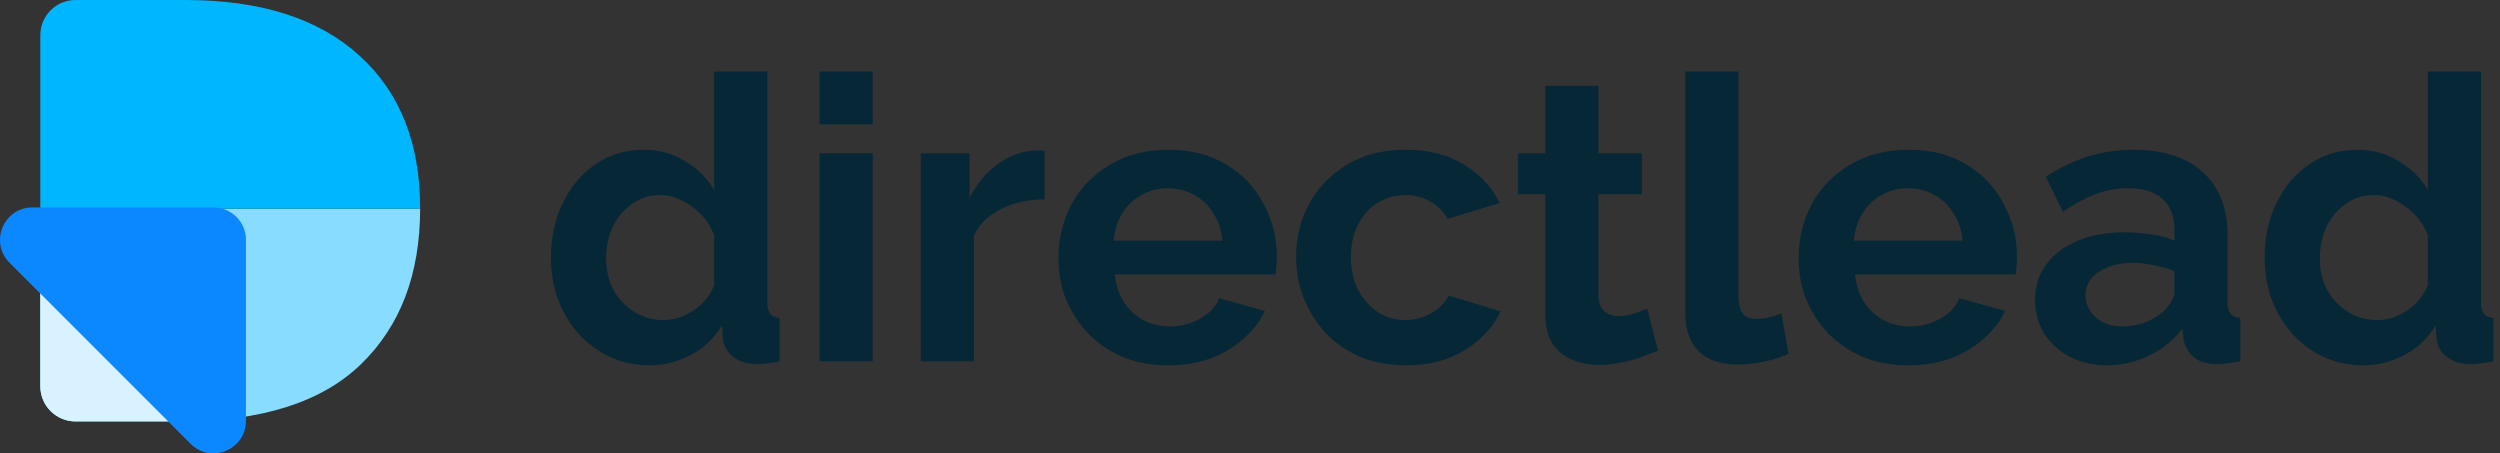 <svg width="193" height="35" viewBox="0 0 193 35" fill="none" xmlns="http://www.w3.org/2000/svg">
<rect x="0" y="0" width="193" height="35" fill="#333333" stroke="none"/>
<path d="M42.534 19.866C42.534 18.313 42.84 16.913 43.453 15.667C44.066 14.4 44.914 13.399 45.997 12.663C47.08 11.928 48.316 11.56 49.706 11.56C50.891 11.56 51.953 11.856 52.893 12.449C53.854 13.021 54.6 13.757 55.131 14.656V5.522H59.238V23.299C59.238 23.728 59.309 24.034 59.452 24.218C59.596 24.402 59.841 24.515 60.188 24.555V27.896C59.473 28.039 58.891 28.111 58.441 28.111C57.705 28.111 57.092 27.927 56.602 27.559C56.132 27.191 55.866 26.711 55.805 26.119L55.744 25.107C55.151 26.108 54.344 26.875 53.322 27.406C52.321 27.937 51.269 28.203 50.166 28.203C49.062 28.203 48.041 27.988 47.101 27.559C46.181 27.13 45.374 26.537 44.679 25.781C44.005 25.025 43.474 24.147 43.086 23.145C42.718 22.124 42.534 21.031 42.534 19.866ZM55.131 22.011V18.18C54.926 17.588 54.6 17.056 54.15 16.587C53.7 16.116 53.2 15.749 52.648 15.483C52.097 15.197 51.545 15.054 50.993 15.054C50.36 15.054 49.788 15.187 49.277 15.453C48.766 15.718 48.316 16.076 47.928 16.525C47.56 16.975 47.274 17.496 47.07 18.088C46.886 18.681 46.794 19.304 46.794 19.958C46.794 20.612 46.896 21.235 47.101 21.828C47.325 22.4 47.642 22.9 48.051 23.329C48.459 23.759 48.929 24.096 49.461 24.341C50.012 24.586 50.605 24.709 51.238 24.709C51.627 24.709 52.015 24.647 52.403 24.525C52.812 24.382 53.19 24.198 53.537 23.973C53.905 23.728 54.222 23.442 54.487 23.115C54.773 22.767 54.988 22.4 55.131 22.011Z" fill="#062736"/>
<path d="M63.269 27.896V11.836H67.376V27.896H63.269ZM63.269 9.598V5.522H67.376V9.598H63.269Z" fill="#062736"/>
<path d="M80.644 15.391C79.397 15.391 78.284 15.636 77.303 16.127C76.322 16.597 75.617 17.281 75.188 18.18V27.896H71.081V11.836H74.851V15.269C75.423 14.165 76.149 13.297 77.027 12.663C77.906 12.03 78.836 11.683 79.816 11.621C80.041 11.621 80.215 11.621 80.337 11.621C80.46 11.621 80.562 11.632 80.644 11.652V15.391Z" fill="#062736"/>
<path d="M90.172 28.203C88.885 28.203 87.72 27.988 86.678 27.559C85.636 27.11 84.747 26.507 84.012 25.751C83.276 24.974 82.704 24.096 82.295 23.115C81.907 22.114 81.713 21.061 81.713 19.958C81.713 18.425 82.05 17.026 82.725 15.759C83.419 14.492 84.4 13.481 85.667 12.725C86.954 11.948 88.466 11.56 90.203 11.56C91.96 11.56 93.462 11.948 94.708 12.725C95.955 13.481 96.905 14.492 97.559 15.759C98.233 17.005 98.57 18.354 98.57 19.805C98.57 20.05 98.56 20.305 98.54 20.571C98.519 20.816 98.499 21.02 98.478 21.184H86.065C86.147 22.001 86.382 22.716 86.77 23.329C87.179 23.942 87.69 24.412 88.303 24.739C88.936 25.046 89.61 25.199 90.326 25.199C91.143 25.199 91.909 25.005 92.624 24.617C93.36 24.208 93.86 23.677 94.126 23.023L97.651 24.004C97.263 24.821 96.701 25.546 95.965 26.18C95.25 26.813 94.402 27.314 93.421 27.682C92.44 28.029 91.357 28.203 90.172 28.203ZM85.973 18.579H94.371C94.29 17.761 94.055 17.056 93.666 16.464C93.299 15.851 92.808 15.381 92.195 15.054C91.582 14.707 90.898 14.533 90.142 14.533C89.406 14.533 88.732 14.707 88.119 15.054C87.526 15.381 87.036 15.851 86.648 16.464C86.28 17.056 86.055 17.761 85.973 18.579Z" fill="#062736"/>
<path d="M108.551 28.203C107.243 28.203 106.068 27.988 105.026 27.559C103.984 27.11 103.095 26.497 102.36 25.72C101.624 24.923 101.052 24.024 100.643 23.023C100.255 22.022 100.061 20.969 100.061 19.866C100.061 18.354 100.398 16.975 101.072 15.728C101.767 14.461 102.748 13.45 104.015 12.694C105.281 11.938 106.783 11.56 108.52 11.56C110.257 11.56 111.748 11.938 112.995 12.694C114.241 13.45 115.171 14.441 115.784 15.667L111.769 16.893C111.422 16.3 110.962 15.851 110.39 15.544C109.818 15.217 109.184 15.054 108.489 15.054C107.713 15.054 106.998 15.258 106.344 15.667C105.711 16.055 105.21 16.617 104.842 17.353C104.474 18.068 104.29 18.906 104.29 19.866C104.29 20.806 104.474 21.644 104.842 22.379C105.23 23.094 105.741 23.666 106.375 24.096C107.008 24.504 107.713 24.709 108.489 24.709C108.98 24.709 109.44 24.627 109.869 24.463C110.318 24.3 110.717 24.075 111.064 23.789C111.411 23.503 111.667 23.176 111.83 22.808L115.845 24.034C115.477 24.831 114.936 25.546 114.221 26.18C113.526 26.813 112.699 27.314 111.738 27.682C110.798 28.029 109.736 28.203 108.551 28.203Z" fill="#062736"/>
<path d="M127.996 27.069C127.649 27.212 127.23 27.375 126.74 27.559C126.249 27.743 125.718 27.886 125.146 27.988C124.594 28.111 124.032 28.172 123.46 28.172C122.704 28.172 122.009 28.039 121.376 27.773C120.743 27.508 120.232 27.089 119.844 26.517C119.476 25.924 119.292 25.158 119.292 24.218V14.993H117.177V11.836H119.292V6.625H123.399V11.836H126.77V14.993H123.399V22.839C123.419 23.391 123.573 23.789 123.859 24.034C124.145 24.279 124.502 24.402 124.931 24.402C125.361 24.402 125.779 24.331 126.188 24.188C126.597 24.044 126.924 23.922 127.169 23.82L127.996 27.069Z" fill="#062736"/>
<path d="M130.105 5.522H134.212V22.747C134.212 23.483 134.334 23.983 134.58 24.249C134.825 24.494 135.162 24.617 135.591 24.617C135.918 24.617 136.255 24.576 136.602 24.494C136.95 24.412 137.256 24.31 137.522 24.188L138.074 27.314C137.522 27.579 136.878 27.784 136.143 27.927C135.407 28.07 134.743 28.141 134.15 28.141C132.863 28.141 131.862 27.804 131.147 27.13C130.452 26.435 130.105 25.454 130.105 24.188V5.522Z" fill="#062736"/>
<path d="M147.311 28.203C146.023 28.203 144.859 27.988 143.817 27.559C142.775 27.11 141.886 26.507 141.15 25.751C140.415 24.974 139.843 24.096 139.434 23.115C139.046 22.114 138.852 21.061 138.852 19.958C138.852 18.425 139.189 17.026 139.863 15.759C140.558 14.492 141.538 13.481 142.805 12.725C144.093 11.948 145.605 11.56 147.341 11.56C149.099 11.56 150.6 11.948 151.847 12.725C153.093 13.481 154.043 14.492 154.697 15.759C155.372 17.005 155.709 18.354 155.709 19.805C155.709 20.05 155.699 20.305 155.678 20.571C155.658 20.816 155.637 21.02 155.617 21.184H143.204C143.285 22.001 143.52 22.716 143.909 23.329C144.317 23.942 144.828 24.412 145.441 24.739C146.075 25.046 146.749 25.199 147.464 25.199C148.281 25.199 149.048 25.005 149.763 24.617C150.498 24.208 150.999 23.677 151.265 23.023L154.789 24.004C154.401 24.821 153.839 25.546 153.104 26.18C152.388 26.813 151.54 27.314 150.56 27.682C149.579 28.029 148.496 28.203 147.311 28.203ZM143.112 18.579H151.51C151.428 17.761 151.193 17.056 150.805 16.464C150.437 15.851 149.947 15.381 149.334 15.054C148.721 14.707 148.036 14.533 147.28 14.533C146.545 14.533 145.87 14.707 145.257 15.054C144.665 15.381 144.174 15.851 143.786 16.464C143.418 17.056 143.194 17.761 143.112 18.579Z" fill="#062736"/>
<path d="M157.107 23.145C157.107 22.103 157.393 21.194 157.966 20.418C158.558 19.621 159.375 19.008 160.417 18.579C161.46 18.15 162.655 17.935 164.003 17.935C164.678 17.935 165.362 17.986 166.057 18.088C166.752 18.191 167.355 18.354 167.865 18.579V17.721C167.865 16.699 167.559 15.912 166.946 15.361C166.353 14.809 165.464 14.533 164.279 14.533C163.401 14.533 162.563 14.686 161.766 14.993C160.969 15.299 160.131 15.749 159.253 16.341L157.935 13.644C158.997 12.949 160.08 12.428 161.184 12.081C162.308 11.734 163.482 11.56 164.708 11.56C166.997 11.56 168.775 12.132 170.041 13.276C171.329 14.421 171.972 16.055 171.972 18.18V23.299C171.972 23.728 172.044 24.034 172.187 24.218C172.35 24.402 172.606 24.515 172.953 24.555V27.896C172.585 27.957 172.248 28.009 171.942 28.049C171.656 28.09 171.41 28.111 171.206 28.111C170.389 28.111 169.766 27.927 169.337 27.559C168.928 27.191 168.672 26.742 168.57 26.21L168.478 25.383C167.784 26.282 166.915 26.977 165.873 27.467C164.831 27.957 163.768 28.203 162.686 28.203C161.623 28.203 160.663 27.988 159.805 27.559C158.967 27.11 158.303 26.507 157.812 25.751C157.342 24.974 157.107 24.106 157.107 23.145ZM167.099 23.973C167.324 23.728 167.508 23.483 167.651 23.237C167.794 22.992 167.865 22.767 167.865 22.563V20.939C167.375 20.734 166.844 20.581 166.272 20.479C165.699 20.356 165.158 20.295 164.647 20.295C163.585 20.295 162.706 20.53 162.011 21C161.337 21.45 161 22.052 161 22.808C161 23.217 161.112 23.605 161.337 23.973C161.562 24.341 161.889 24.637 162.318 24.862C162.747 25.087 163.258 25.199 163.85 25.199C164.463 25.199 165.066 25.087 165.659 24.862C166.251 24.617 166.731 24.32 167.099 23.973Z" fill="#062736"/>
<path d="M174.829 19.866C174.829 18.313 175.136 16.913 175.749 15.667C176.362 14.4 177.21 13.399 178.293 12.663C179.376 11.928 180.612 11.56 182.001 11.56C183.187 11.56 184.249 11.856 185.189 12.449C186.149 13.021 186.895 13.757 187.426 14.656V5.522H191.533V23.299C191.533 23.728 191.605 24.034 191.748 24.218C191.891 24.402 192.136 24.515 192.484 24.555V27.896C191.768 28.039 191.186 28.111 190.737 28.111C190.001 28.111 189.388 27.927 188.898 27.559C188.428 27.191 188.162 26.711 188.101 26.119L188.039 25.107C187.447 26.108 186.64 26.875 185.618 27.406C184.617 27.937 183.565 28.203 182.461 28.203C181.358 28.203 180.336 27.988 179.396 27.559C178.477 27.13 177.67 26.537 176.975 25.781C176.301 25.025 175.769 24.147 175.381 23.145C175.013 22.124 174.829 21.031 174.829 19.866ZM187.426 22.011V18.18C187.222 17.588 186.895 17.056 186.446 16.587C185.996 16.116 185.495 15.749 184.944 15.483C184.392 15.197 183.84 15.054 183.289 15.054C182.655 15.054 182.083 15.187 181.572 15.453C181.062 15.718 180.612 16.076 180.224 16.525C179.856 16.975 179.57 17.496 179.366 18.088C179.182 18.681 179.09 19.304 179.09 19.958C179.09 20.612 179.192 21.235 179.396 21.828C179.621 22.4 179.938 22.9 180.346 23.329C180.755 23.759 181.225 24.096 181.756 24.341C182.308 24.586 182.9 24.709 183.534 24.709C183.922 24.709 184.31 24.647 184.699 24.525C185.107 24.382 185.485 24.198 185.833 23.973C186.2 23.728 186.517 23.442 186.783 23.115C187.069 22.767 187.283 22.4 187.426 22.011Z" fill="#062736"/>
<path d="M27.873 28.112C30.912 25.166 32.432 21.168 32.434 16.116H3.112V29.817C3.112 31.317 4.329 32.534 5.829 32.534H13.91C20.178 32.534 24.832 31.06 27.873 28.112Z" fill="#87DCFF"/>
<path d="M13 32.534L5.829 32.534C4.329 32.534 3.112 31.317 3.112 29.817V16.116H13V32.534Z" fill="#D9F2FF"/>
<path d="M27.734 4.282C24.6 1.427 20.116 0 14.283 0H5.829C4.329 0 3.112 1.216 3.112 2.717V16.116H32.434C32.434 16.112 32.434 16.108 32.434 16.104C32.434 11.046 30.867 7.106 27.734 4.282Z" fill="#00B7FF"/>
<path d="M0.738 20.285C-0.838 18.709 0.278 16.014 2.507 16.014H16.484C17.866 16.014 18.986 17.134 18.986 18.516V32.493C18.986 34.722 16.291 35.838 14.714 34.262L0.738 20.285Z" fill="#0B88FF"/>
</svg>
